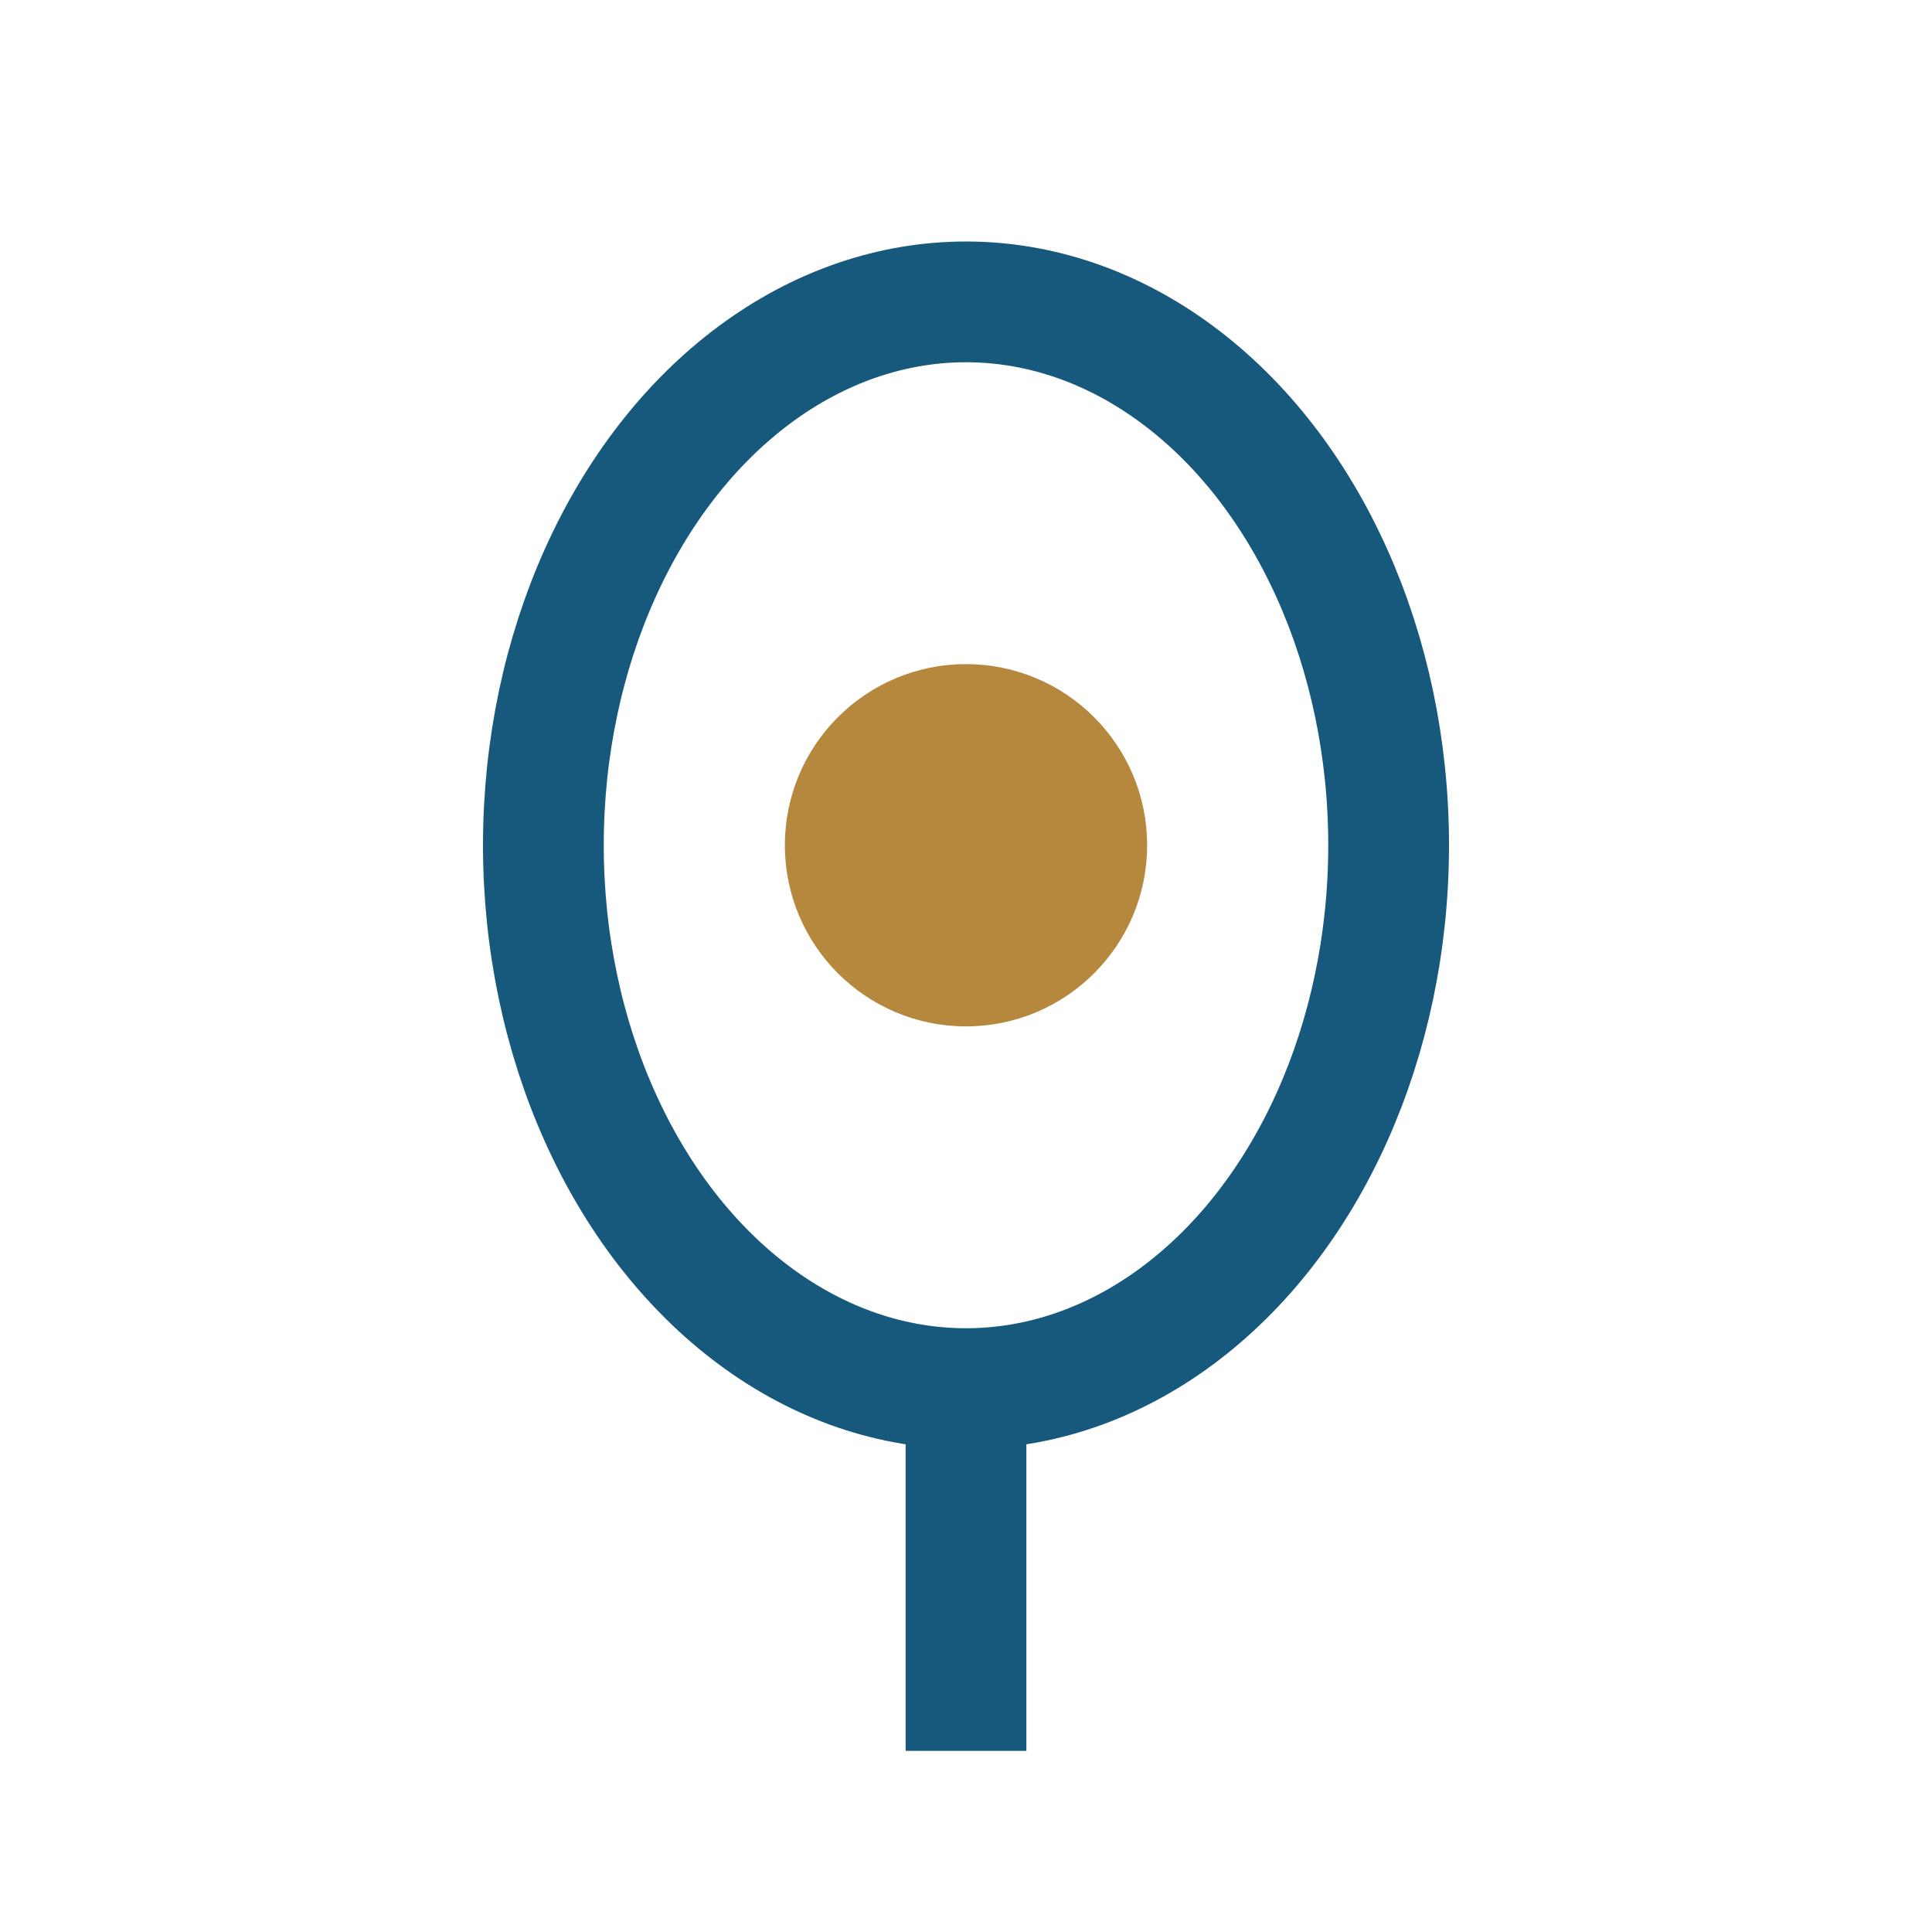 <?xml version="1.0" encoding="UTF-8"?>
<svg xmlns="http://www.w3.org/2000/svg" width="32" height="32" viewBox="0 0 32 32"><ellipse cx="16" cy="14" rx="7" ry="9" fill="none" stroke="#16597C" stroke-width="2"/><circle cx="16" cy="14" r="3" fill="#B5883D"/><path d="M16 23v6" stroke="#16597C" stroke-width="2"/></svg>